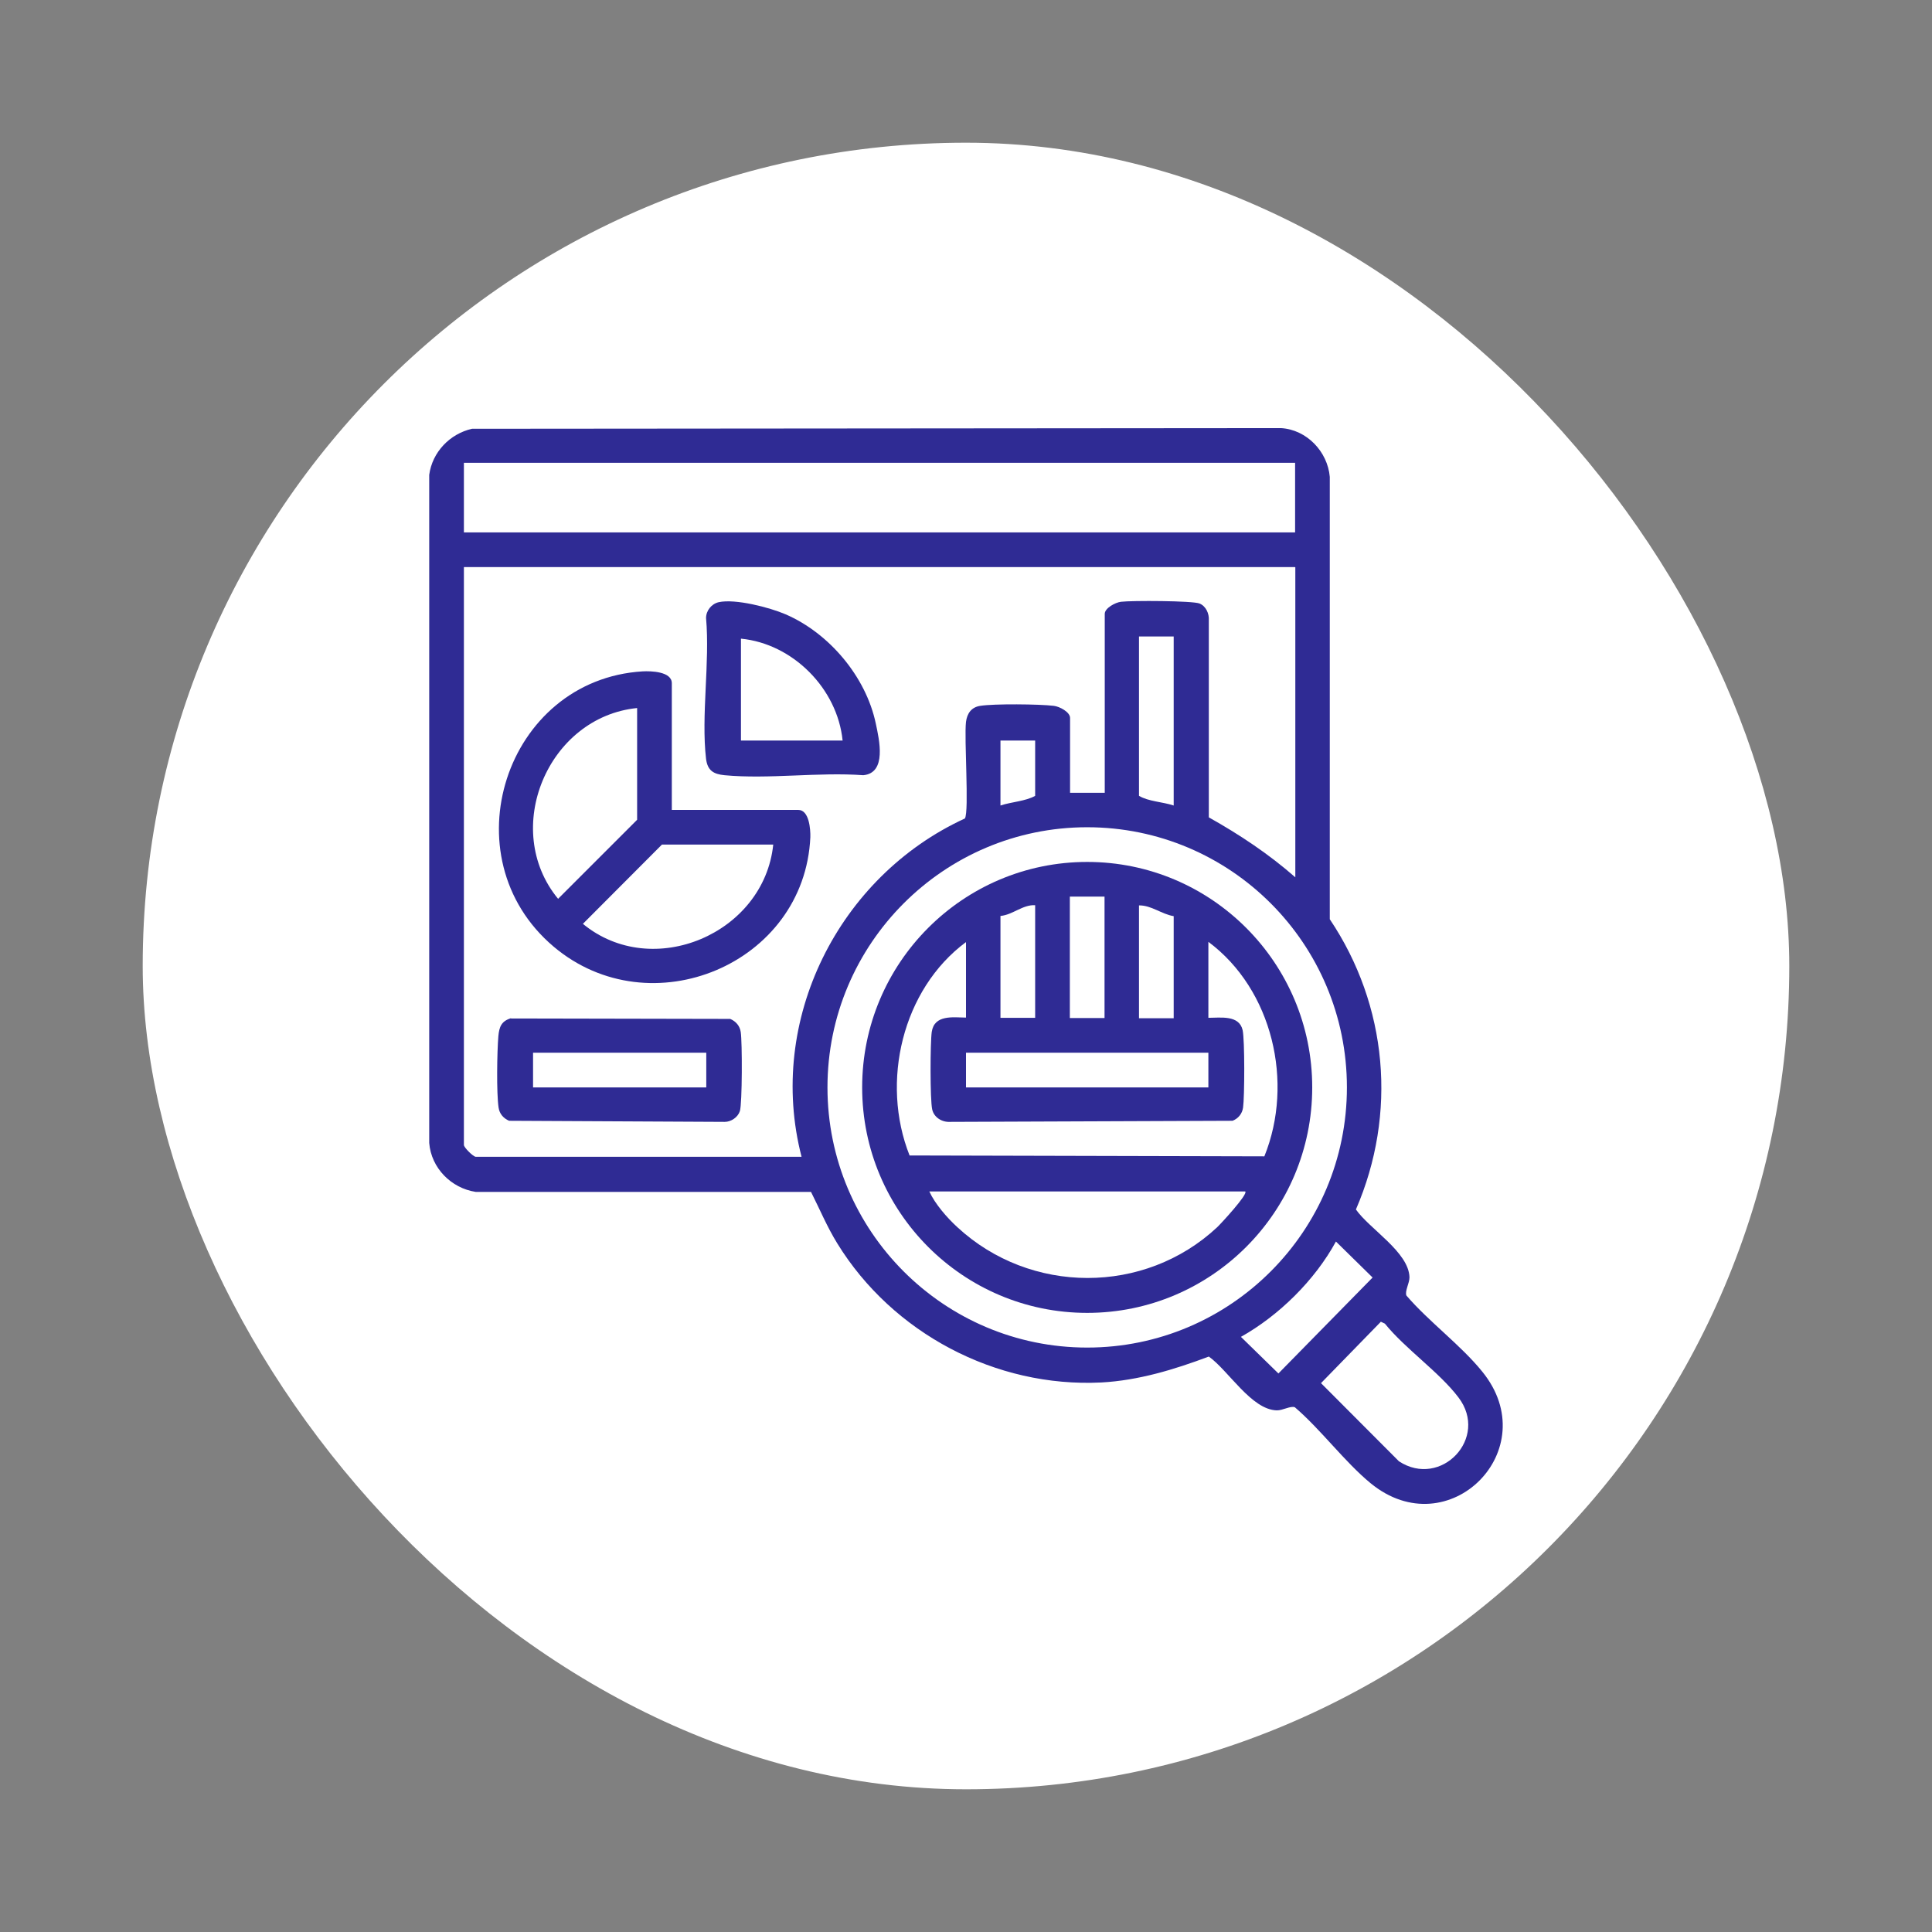 <?xml version="1.0" encoding="UTF-8"?>
<svg id="Layer_1" data-name="Layer 1" xmlns="http://www.w3.org/2000/svg" viewBox="0 0 88 88">
  <rect x="0" y="0" width="88" height="88" fill="#808080" stroke="none"/>
  <defs>
    <style>
      .cls-1 {
        fill: #2f2b94;
      }

      .cls-2 {
        fill: #fff;
      }
    </style>
  </defs>
  <rect class="cls-2" x="6.5" y="6.5" width="75" height="75" rx="37.5" ry="37.5"/>
  <g>
    <path class="cls-1" d="M21.5,19.53l36.85-.03c1.17.07,2.12,1.07,2.22,2.22v20.15c2.64,3.93,3.08,8.86,1.19,13.22.62.89,2.41,1.94,2.44,3.09,0,.27-.22.63-.14.83,1.02,1.19,2.48,2.26,3.45,3.46,2.9,3.55-1.53,8-5.08,5.09-1.19-.98-2.26-2.44-3.45-3.46-.19-.08-.56.15-.83.14-1.15-.03-2.2-1.82-3.09-2.45-1.57.59-3.21,1.09-4.9,1.18-4.81.24-9.51-2.25-12.02-6.33-.47-.76-.8-1.56-1.2-2.35h-15.27c-1.12-.17-2.03-1.09-2.12-2.23v-30.43c.14-1.04.94-1.87,1.95-2.1ZM21.13,21.08v3.17h37.86v-3.17H21.13ZM58.98,25.83H21.13v26.32c0,.12.43.54.54.54h14.84c-1.61-6.22,1.69-12.77,7.44-15.41.2-.33-.04-3.66.05-4.4.05-.39.25-.67.65-.73.62-.1,2.7-.08,3.35,0,.26.03.74.28.74.55v3.41h1.58v-8.15c0-.26.48-.52.74-.55.48-.06,3.27-.05,3.58.08.29.12.44.46.42.76v8.98c1.41.79,2.73,1.67,3.94,2.73v-14.12ZM53.46,28.99h-1.58v7.26c.44.26,1.07.27,1.58.44v-7.7ZM47.15,33.73h-1.58v2.96c.51-.17,1.13-.19,1.58-.44v-2.52ZM61.35,49.53c0-6.55-5.3-11.85-11.83-11.85s-11.83,5.31-11.83,11.85,5.3,11.85,11.83,11.85,11.83-5.31,11.83-11.85ZM56.52,60.89l1.71,1.67,4.29-4.37-1.67-1.64c-.96,1.76-2.59,3.37-4.34,4.35ZM62.89,60.21l-2.72,2.79,3.55,3.56c1.91,1.25,4.12-1.06,2.71-2.91-.87-1.15-2.42-2.21-3.35-3.36l-.19-.09Z"/>
    <path class="cls-1" d="M30.59,36.89h5.77c.5,0,.56.89.55,1.24-.26,5.79-7.28,8.71-11.69,4.99-4.83-4.08-2.2-12.16,4.05-12.54.37-.02,1.33,0,1.33.54v5.78ZM29.02,32.25c-4.07.41-6.21,5.52-3.6,8.69l3.6-3.6v-5.09ZM35.23,38.47h-5.08l-3.6,3.61c3.17,2.61,8.25.45,8.67-3.61Z"/>
    <path class="cls-1" d="M23.27,46.39l9.99.02c.26.11.44.32.48.6.07.44.07,3.26-.04,3.6-.09.28-.4.49-.69.49l-9.82-.05c-.26-.11-.44-.32-.48-.6-.1-.66-.07-2.55-.01-3.26.04-.42.14-.68.57-.81ZM32.17,47.95h-7.89v1.58h7.89v-1.58Z"/>
    <path class="cls-1" d="M32.73,27.43c.76-.17,2.33.24,3.05.55,1.99.86,3.66,2.84,4.11,4.97.16.75.51,2.26-.57,2.36-2.03-.15-4.31.19-6.32,0-.5-.05-.77-.21-.84-.74-.23-1.98.18-4.39,0-6.42,0-.33.24-.64.57-.72ZM38.38,33.73c-.24-2.37-2.27-4.41-4.63-4.64v4.64h4.63Z"/>
    <path class="cls-1" d="M59.77,49.53c0,5.67-4.59,10.27-10.25,10.27s-10.25-4.6-10.25-10.27,4.59-10.27,10.25-10.27,10.25,4.6,10.25,10.27ZM48.73,40.84v5.53h1.58v-5.53h-1.58ZM47.15,41.23c-.57-.03-1.02.44-1.58.49v4.64h1.58v-5.14ZM53.46,41.73c-.55-.09-1.02-.5-1.58-.49v5.14h1.58v-4.64ZM44,46.37v-3.46c-2.9,2.15-3.9,6.37-2.57,9.72l16.16.04c1.36-3.36.37-7.6-2.55-9.77v3.46c.55,0,1.4-.14,1.56.56.1.45.09,3.04.02,3.53-.04.28-.22.5-.48.6l-12.87.05c-.36.02-.73-.2-.81-.57-.1-.45-.09-3.04-.02-3.53.12-.79.96-.66,1.57-.65ZM44,47.95v1.58h11.04v-1.58h-11.04ZM56.72,54.27h-14.39c.26.57.81,1.2,1.28,1.63,3.32,3.07,8.52,3.09,11.83,0,.15-.14,1.42-1.51,1.28-1.63Z"/>
  </g>
</svg>